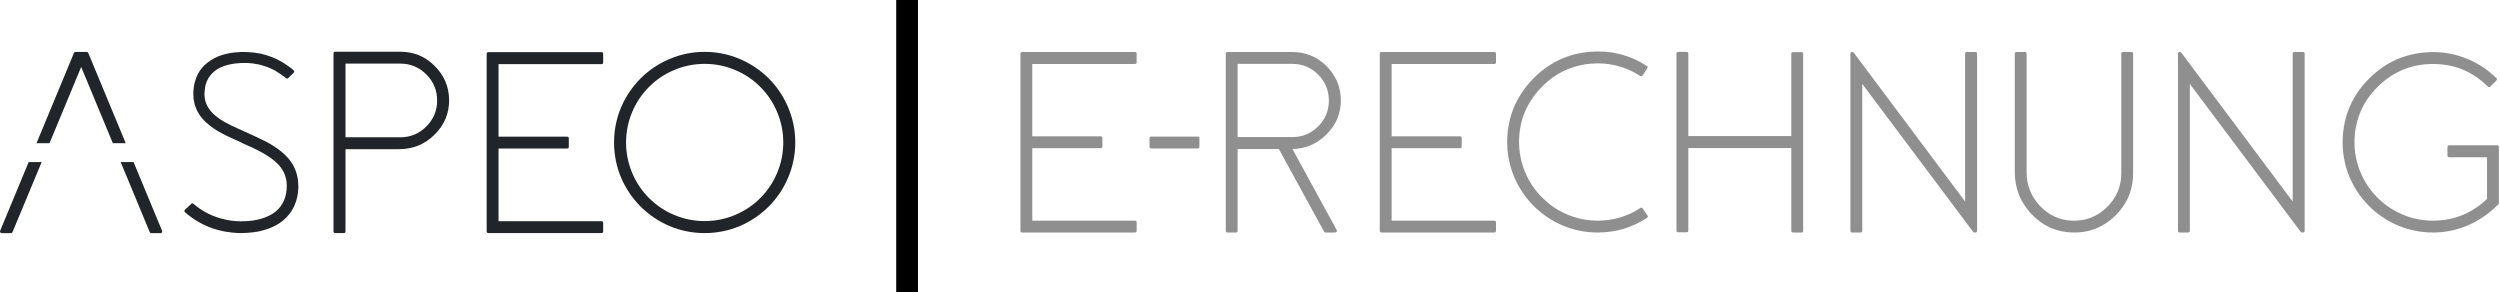 <?xml version="1.0" encoding="UTF-8" standalone="no"?>
<!DOCTYPE svg PUBLIC "-//W3C//DTD SVG 1.1//EN" "http://www.w3.org/Graphics/SVG/1.1/DTD/svg11.dtd">
<svg width="100%" height="100%" viewBox="0 0 6267 733" version="1.1" xmlns="http://www.w3.org/2000/svg" xmlns:xlink="http://www.w3.org/1999/xlink" xml:space="preserve" xmlns:serif="http://www.serif.com/" style="fill-rule:evenodd;clip-rule:evenodd;stroke-linejoin:round;stroke-miterlimit:2;">
    <g id="Dark" transform="matrix(1,0,0,1,1564.47,-811.54)">
        <g transform="matrix(1,0,0,1,-250,-642.705)">
            <g transform="matrix(1,0,0,1,-1503,0.005)">
                <path d="M292.967,1860.57L219.987,2035.84C219.142,2037.75 217.769,2038.7 215.868,2038.7L193.056,2038.7C191.577,2038.7 190.31,2038.06 189.254,2036.8C188.409,2035.53 188.303,2034.15 188.937,2032.68L260.372,1860.57L292.967,1860.57ZM523.366,1860.57L594.801,2032.68C595.435,2034.15 595.329,2035.53 594.484,2036.8C593.639,2038.06 592.372,2038.7 590.682,2038.7L567.87,2038.7C565.969,2038.7 564.596,2037.75 563.751,2035.84L491.07,1860.57L523.366,1860.57ZM405.651,1584.36C407.553,1584.36 408.925,1585.2 409.77,1586.89L503.698,1813.19L471.409,1813.19L392.027,1622.06L312.646,1813.19L280.04,1813.19L373.968,1586.89C374.813,1585.2 376.186,1584.36 378.087,1584.36L405.651,1584.36Z" style="fill:rgb(33,37,41);fill-rule:nonzero;"/>
            </g>
            <g transform="matrix(0.811,0,0,0.811,-2159.03,602.13)">
                <path d="M1932.39,1291.85C1930.04,1294.2 1927.7,1294.33 1925.36,1292.25C1923.27,1290.68 1921.32,1289.12 1919.5,1287.56C1916.63,1285.73 1913.9,1283.78 1911.29,1281.7C1904.26,1276.75 1897.49,1272.32 1890.98,1268.42C1874.57,1259.82 1857.52,1253.57 1839.81,1249.67C1826.53,1247.06 1815.33,1245.63 1806.22,1245.37L1787.86,1245.37C1784.73,1245.37 1781.35,1245.63 1777.7,1246.15L1768.32,1246.93C1753.22,1249.02 1740.46,1252.14 1730.04,1256.31C1716.5,1261.52 1705.43,1268.68 1696.84,1277.79C1687.47,1287.17 1680.82,1298.88 1676.92,1312.95L1675.75,1318.42C1675.23,1320.5 1674.97,1322.32 1674.97,1323.88C1674.18,1328.57 1673.79,1332.22 1673.79,1334.82L1673.4,1340.68L1673.4,1341.46L1673.4,1340.29L1673.4,1343.03L1673.79,1346.15L1674.18,1352.79L1675.36,1359.82L1676.14,1362.56L1677.7,1367.63C1677.96,1368.94 1678.61,1370.63 1679.65,1372.71L1680.82,1375.06L1682,1377.79L1687.47,1387.17L1689.42,1389.51L1690.98,1391.85C1692.28,1393.68 1693.45,1395.11 1694.5,1396.15C1704.13,1406.83 1717.15,1416.98 1733.56,1426.62C1745.8,1433.65 1761.94,1441.59 1782,1450.45L1788.64,1453.18L1795.28,1456.31L1808.17,1462.17L1833.56,1473.88C1854.39,1483.26 1871.84,1492.38 1885.9,1501.23C1905.17,1513.47 1920.8,1526.49 1932.78,1540.29C1947.1,1557.22 1956.35,1576.1 1960.51,1596.93L1962.07,1604.75C1962.6,1607.87 1962.86,1610.47 1962.86,1612.56L1963.25,1620.37L1963.64,1624.28L1963.64,1628.57L1963.25,1635.21L1962.86,1638.34L1962.86,1642.25L1960.51,1657.87C1956.35,1678.44 1948.14,1696.54 1935.9,1712.17C1924.18,1727.27 1909.47,1739.38 1891.76,1748.5C1877.7,1755.79 1861.29,1761.52 1842.54,1765.68L1836.68,1766.85L1830.43,1767.63C1825.75,1768.68 1821.84,1769.2 1818.72,1769.2L1807,1770.37L1795.67,1770.76L1790.2,1771.15L1783.95,1771.15L1773.79,1770.76C1770.93,1770.76 1767.54,1770.5 1763.64,1769.98L1758.17,1769.59L1752.7,1768.81C1740.72,1767.51 1727.83,1765.03 1714.03,1761.38C1693.45,1755.66 1673.79,1747.45 1655.04,1736.78C1648.01,1732.61 1641.37,1728.31 1635.12,1723.88C1630.17,1720.5 1625.49,1716.98 1621.06,1713.34C1618.19,1711 1615.59,1708.78 1613.25,1706.7C1610.64,1704.09 1610.64,1701.49 1613.25,1698.88L1632.39,1680.92C1634.73,1678.57 1637.2,1678.57 1639.81,1680.92C1641.37,1682.22 1642.93,1683.52 1644.5,1684.82C1648.14,1687.95 1652.05,1690.94 1656.22,1693.81C1661.68,1697.71 1667.41,1701.36 1673.4,1704.75C1689.55,1714.12 1706.35,1721.15 1723.79,1725.84C1735.77,1729.22 1746.84,1731.57 1757,1732.87L1765.59,1733.65C1768.98,1734.17 1772.23,1734.43 1775.36,1734.43L1785.51,1734.82L1787.47,1734.82L1789.81,1734.43L1794.89,1734.43L1804.65,1734.04L1814.81,1733.26C1817.67,1733 1821.06,1732.61 1824.97,1732.09L1830.04,1730.92L1835.51,1730.13C1850.88,1726.75 1864.03,1722.19 1874.97,1716.46C1887.99,1709.95 1898.79,1701.23 1907.39,1690.29C1916.24,1678.83 1922.23,1665.55 1925.36,1650.45L1926.14,1645.37L1926.92,1639.9C1927.18,1639.12 1927.31,1638.08 1927.31,1636.78L1927.31,1633.65L1927.7,1627.01L1927.7,1623.88L1927.7,1624.67L1927.7,1621.54L1927.31,1615.68C1927.31,1614.12 1927.18,1612.17 1926.92,1609.82L1926.14,1607.09L1925.75,1604.35C1922.62,1589.25 1915.85,1575.58 1905.43,1563.34C1889.03,1544.07 1860.25,1524.93 1819.11,1505.92L1792.93,1494.2L1780.43,1487.95L1774.57,1485.21L1767.93,1482.48C1746.58,1473.1 1729.26,1464.51 1715.98,1456.7C1696.45,1444.98 1680.69,1432.48 1668.72,1419.2C1667.15,1417.63 1665.46,1415.68 1663.64,1413.34L1658.95,1407.09C1655.3,1401.36 1652.57,1396.8 1650.75,1393.42L1649.18,1389.51L1647.62,1386C1646.32,1383.13 1645.41,1380.66 1644.89,1378.57L1642.54,1371.15L1641.76,1366.85L1640.98,1362.95L1639.42,1354.75L1639.42,1348.1L1639.03,1344.98C1639.03,1344.98 1639.03,1340.81 1639.03,1341.07L1639.03,1333.26C1639.29,1329.35 1639.81,1324.41 1640.59,1318.42C1640.85,1316.33 1641.24,1313.99 1641.76,1311.38L1643.72,1304.35C1648.92,1284.04 1658.43,1267.12 1672.23,1253.57C1684.47,1241.33 1699.57,1231.57 1717.54,1224.28C1730.82,1219.07 1746.45,1215.29 1764.42,1212.95L1776.14,1212.17C1780.3,1211.65 1783.82,1211.38 1786.68,1211.38L1797.23,1211.38L1807.78,1211.78C1818.98,1212.04 1832,1213.6 1846.84,1216.46C1867.67,1221.15 1887.6,1228.57 1906.61,1238.73C1913.9,1242.63 1920.67,1246.8 1926.92,1251.23C1931.87,1254.35 1936.68,1257.74 1941.37,1261.38C1942.93,1262.95 1945.41,1265.16 1948.79,1268.03C1951.4,1270.63 1951.4,1273.23 1948.79,1275.84L1932.39,1291.85Z" style="fill:rgb(33,37,41);fill-rule:nonzero;"/>
            </g>
            <g transform="matrix(0.811,0,0,0.811,-2159.03,602.13)">
                <path d="M2109.34,1475.06L2109.34,1247.32L2278.87,1247.32C2310.12,1247.32 2336.94,1258.52 2359.34,1280.92C2381.47,1303.05 2392.54,1329.88 2392.54,1361.38C2392.54,1392.63 2381.47,1419.33 2359.34,1441.46C2336.94,1463.86 2310.12,1475.06 2278.87,1475.06L2109.34,1475.06ZM2077.7,1210.6C2074.05,1210.6 2072.23,1212.43 2072.23,1216.07L2072.23,1765.68C2072.23,1769.33 2074.05,1771.15 2077.7,1771.15L2103.87,1771.15C2107.52,1771.15 2109.34,1769.33 2109.34,1765.68L2109.34,1511.78L2275.36,1511.78C2317.8,1511.78 2354.26,1496.8 2384.73,1466.85C2415.2,1436.65 2430.17,1400.58 2429.65,1358.65C2428.87,1317.77 2413.77,1282.87 2384.34,1253.96C2355.17,1225.06 2320.02,1210.6 2278.87,1210.6L2077.7,1210.6Z" style="fill:rgb(33,37,41);fill-rule:nonzero;"/>
            </g>
            <g transform="matrix(0.811,0,0,0.811,-2159.03,602.13)">
                <path d="M2900.36,1248.88C2904,1248.88 2905.82,1247.06 2905.82,1243.42L2905.82,1217.25C2905.82,1213.6 2904,1211.78 2900.36,1211.78L2551.14,1211.78C2547.49,1211.78 2545.67,1213.6 2545.67,1217.25L2545.67,1765.68C2545.67,1769.33 2547.49,1771.15 2551.14,1771.15L2900.36,1771.15C2904,1771.15 2905.82,1769.33 2905.82,1765.68L2905.82,1739.9C2905.82,1736.26 2904,1734.43 2900.36,1734.43L2582.39,1734.43L2582.39,1509.82L2794.11,1509.82C2797.75,1509.82 2799.57,1508 2799.57,1504.35L2799.57,1478.57C2799.57,1474.93 2797.75,1473.1 2794.11,1473.1L2582.39,1473.1L2582.39,1248.88L2900.36,1248.88Z" style="fill:rgb(33,37,41);fill-rule:nonzero;"/>
            </g>
            <g transform="matrix(0.811,0,0,0.811,-2159.03,602.13)">
                <path d="M3219.5,1248.1C3186.68,1248.1 3155.17,1254.48 3124.97,1267.25C3095.8,1279.48 3070.02,1296.8 3047.62,1319.2C3025.22,1341.59 3007.91,1367.38 2995.67,1396.54C2982.91,1426.75 2976.53,1458.26 2976.53,1491.07C2976.53,1523.88 2982.91,1555.4 2995.67,1585.6C3007.91,1614.77 3025.22,1640.55 3047.62,1662.95C3070.02,1685.34 3095.8,1702.66 3124.97,1714.9C3155.17,1727.66 3186.68,1734.04 3219.5,1734.04C3252.31,1734.04 3283.82,1727.66 3314.03,1714.9C3343.19,1702.66 3368.97,1685.34 3391.37,1662.95C3413.77,1640.55 3431.09,1614.77 3443.32,1585.6C3456.09,1555.4 3462.47,1523.88 3462.47,1491.07C3462.47,1458.26 3456.09,1426.75 3443.32,1396.54C3431.09,1367.38 3413.77,1341.59 3391.37,1319.2C3368.97,1296.8 3343.19,1279.48 3314.03,1267.25C3283.82,1254.48 3252.31,1248.1 3219.5,1248.1ZM3219.5,1771.15C3181.47,1771.15 3145.15,1763.86 3110.51,1749.28C3077.18,1734.95 3047.49,1714.9 3021.45,1689.12C2995.67,1663.08 2975.62,1633.39 2961.29,1600.06C2946.71,1565.42 2939.42,1529.09 2939.42,1491.07C2939.42,1453.05 2946.71,1416.72 2961.29,1382.09C2975.62,1348.76 2995.67,1319.07 3021.45,1293.03C3047.49,1267.25 3077.18,1247.32 3110.51,1233.26C3145.15,1218.42 3181.47,1211 3219.5,1211C3257.52,1211 3293.85,1218.42 3328.48,1233.26C3361.81,1247.32 3391.5,1267.25 3417.54,1293.03C3443.32,1319.07 3463.25,1348.76 3477.31,1382.09C3492.15,1416.72 3499.57,1453.05 3499.57,1491.07C3499.57,1529.09 3492.15,1565.42 3477.31,1600.06C3463.25,1633.39 3443.32,1663.08 3417.54,1689.12C3391.5,1714.9 3361.81,1734.95 3328.48,1749.28C3293.85,1763.86 3257.52,1771.15 3219.5,1771.15Z" style="fill:rgb(33,37,41);fill-rule:nonzero;"/>
            </g>
        </g>
        <g transform="matrix(1.334,0,0,1.234,-1949.89,837.494)">
            <path d="M2421.56,108.962C2423.77,108.962 2424.88,107.767 2424.88,105.377L2424.88,88.222C2424.88,85.832 2423.77,84.637 2421.56,84.637L2209.82,84.637C2207.61,84.637 2206.5,85.832 2206.5,88.222L2206.5,447.719C2206.5,450.109 2207.61,451.304 2209.82,451.304L2421.56,451.304C2423.77,451.304 2424.88,450.109 2424.88,447.719L2424.88,430.82C2424.88,428.43 2423.77,427.235 2421.56,427.235L2228.77,427.235L2228.77,280.005L2357.14,280.005C2359.35,280.005 2360.45,278.81 2360.45,276.42L2360.45,259.521C2360.45,257.131 2359.35,255.936 2357.14,255.936L2228.77,255.936L2228.77,108.962L2421.56,108.962Z" style="fill:rgb(143,143,143);fill-rule:nonzero;"/>
            <path d="M2452.35,280.517C2450.14,280.517 2449.03,279.322 2449.03,276.932L2449.03,259.777C2449.03,257.558 2450.14,256.448 2452.35,256.448L2539.51,256.448C2541.72,256.448 2542.83,257.558 2542.83,259.777L2542.83,276.932C2542.83,279.322 2541.72,280.517 2539.51,280.517L2452.35,280.517Z" style="fill:rgb(143,143,143);fill-rule:nonzero;"/>
            <path d="M2614.59,257.472L2717.38,257.472C2736.33,257.472 2752.51,250.217 2765.94,235.708C2779.36,221.198 2786.07,203.701 2786.07,183.217C2786.07,162.733 2779.36,145.151 2765.94,130.47C2752.51,115.961 2736.33,108.706 2717.38,108.706L2614.59,108.706L2614.59,257.472ZM2592.33,281.797L2592.33,88.222C2592.33,85.832 2593.43,84.637 2595.64,84.637L2717.38,84.637C2742.17,84.637 2763.49,94.025 2781.33,112.803C2799.02,131.751 2808.1,154.625 2808.57,181.425C2808.89,208.908 2799.8,232.55 2781.33,252.351C2762.86,271.982 2740.83,281.797 2715.25,281.797L2592.33,281.797ZM2595.64,451.304C2593.43,451.304 2592.33,450.109 2592.33,447.719L2592.33,228.794L2614.59,228.794L2614.59,447.719C2614.59,450.109 2613.56,451.304 2611.51,451.304L2595.64,451.304ZM2779.91,451.304C2778.65,451.304 2777.7,450.706 2777.07,449.512L2690.62,278.725L2710.28,267.202L2800.75,446.183C2801.38,447.207 2801.38,448.317 2800.75,449.512C2800.12,450.706 2799.17,451.304 2797.91,451.304L2779.91,451.304Z" style="fill:rgb(143,143,143);fill-rule:nonzero;"/>
            <path d="M3096.81,108.962C3099.02,108.962 3100.13,107.767 3100.13,105.377L3100.13,88.222C3100.13,85.832 3099.02,84.637 3096.81,84.637L2885.07,84.637C2882.86,84.637 2881.76,85.832 2881.76,88.222L2881.76,447.719C2881.76,450.109 2882.86,451.304 2885.07,451.304L3096.81,451.304C3099.02,451.304 3100.13,450.109 3100.13,447.719L3100.13,430.82C3100.13,428.43 3099.02,427.235 3096.81,427.235L2904.02,427.235L2904.02,280.005L3032.39,280.005C3034.6,280.005 3035.7,278.81 3035.7,276.42L3035.7,259.521C3035.7,257.131 3034.6,255.936 3032.39,255.936L2904.02,255.936L2904.02,108.962L3096.81,108.962Z" style="fill:rgb(143,143,143);fill-rule:nonzero;"/>
            <path d="M3291.26,451.304C3267.89,451.304 3245.55,446.354 3224.24,436.453C3203.71,426.894 3185.63,413.493 3170,396.253C3154.21,378.841 3142.05,358.869 3133.52,336.336C3124.84,313.121 3120.73,288.881 3121.21,263.617C3122.16,216.675 3137.63,175.962 3167.63,141.481C3197.79,106.999 3234.42,87.88 3277.53,84.125C3316.05,80.881 3351.42,90.526 3383.63,113.059C3385.37,114.424 3385.61,116.046 3384.35,117.924L3375.58,132.263C3374.48,134.14 3372.98,134.482 3371.08,133.287C3343.29,113.827 3312.82,105.462 3279.66,108.194C3241.76,111.437 3209.71,128.251 3183.5,158.636C3157.29,188.85 3143.95,224.441 3143.47,265.41C3143.31,287.26 3147.02,308.171 3154.6,328.143C3162.02,347.603 3172.6,364.758 3186.34,379.609C3199.92,394.631 3215.63,406.239 3233.47,414.432C3251.79,422.967 3271.05,427.235 3291.26,427.235C3320.32,427.235 3347,418.7 3371.32,401.63C3373.21,400.264 3374.71,400.606 3375.82,402.654L3384.82,416.737C3386.08,418.785 3385.77,420.407 3383.87,421.602C3355.76,441.403 3324.9,451.304 3291.26,451.304Z" style="fill:rgb(143,143,143);fill-rule:nonzero;"/>
            <path d="M3442.61,450.792C3440.4,450.792 3439.29,449.597 3439.29,447.207L3439.29,87.966C3439.29,85.576 3440.4,84.381 3442.61,84.381L3458.48,84.381C3460.53,84.381 3461.56,85.576 3461.56,87.966L3461.56,447.207C3461.56,449.597 3460.53,450.792 3458.48,450.792L3442.61,450.792ZM3658.38,451.304C3656.17,451.304 3655.06,450.109 3655.06,447.719L3655.06,88.478C3655.06,86.088 3656.17,84.893 3658.38,84.893L3674.25,84.893C3676.3,84.893 3677.33,86.088 3677.33,88.478L3677.33,447.719C3677.33,450.109 3676.3,451.304 3674.25,451.304L3658.38,451.304ZM3677.33,279.749L3439.29,279.749L3439.29,255.424L3677.33,255.424L3677.33,279.749Z" style="fill:rgb(143,143,143);fill-rule:nonzero;"/>
            <path d="M4004.17,447.719C4004.17,450.109 4003.07,451.304 4000.86,451.304L3999.2,451.304C3998.1,451.304 3997.23,450.792 3996.6,449.768L3788.41,149.418L3788.41,447.719C3788.41,450.109 3787.3,451.304 3785.09,451.304L3769.46,451.304C3767.25,451.304 3766.14,450.109 3766.14,447.719L3766.14,88.478C3766.14,85.917 3767.25,84.637 3769.46,84.637L3769.93,84.637C3771.04,84.637 3771.91,85.149 3772.54,86.173L3981.67,388.315L3981.67,88.222C3981.67,85.832 3982.78,84.637 3984.99,84.637L4000.86,84.637C4003.07,84.637 4004.17,85.832 4004.17,88.222L4004.17,447.719Z" style="fill:rgb(143,143,143);fill-rule:nonzero;"/>
            <path d="M4182.76,451.304C4152.76,450.28 4127.26,437.733 4106.26,413.664C4085.41,389.766 4074.99,361.344 4074.99,328.399L4074.99,88.222C4074.99,85.832 4076.1,84.637 4078.31,84.637L4093.94,84.637C4096.15,84.637 4097.26,85.832 4097.26,88.222L4097.26,328.655C4097.26,354.943 4105.47,377.646 4121.89,396.765C4138.62,416.054 4158.91,426.211 4182.76,427.235C4208.02,428.259 4229.73,419.212 4247.89,400.093C4266.05,381.146 4275.13,358.101 4275.13,330.959L4275.13,88.222C4275.13,85.832 4276.23,84.637 4278.44,84.637L4294.31,84.637C4296.36,84.637 4297.39,85.832 4297.39,88.222L4297.39,330.959C4297.39,364.758 4286.18,393.521 4263.76,417.249C4241.18,440.976 4214.18,452.328 4182.76,451.304Z" style="fill:rgb(143,143,143);fill-rule:nonzero;"/>
            <path d="M4619.74,447.719C4619.74,450.109 4618.64,451.304 4616.43,451.304L4614.77,451.304C4613.66,451.304 4612.79,450.792 4612.16,449.768L4403.97,149.418L4403.97,447.719C4403.97,450.109 4402.87,451.304 4400.66,451.304L4385.03,451.304C4382.81,451.304 4381.71,450.109 4381.71,447.719L4381.71,88.478C4381.71,85.917 4382.81,84.637 4385.03,84.637L4385.5,84.637C4386.6,84.637 4387.47,85.149 4388.1,86.173L4597.24,388.315L4597.24,88.222C4597.24,85.832 4598.35,84.637 4600.56,84.637L4616.43,84.637C4618.64,84.637 4619.74,85.832 4619.74,88.222L4619.74,447.719Z" style="fill:rgb(143,143,143);fill-rule:nonzero;"/>
            <path d="M4869.61,451.048C4844.51,452.413 4820.43,448.061 4797.38,437.989C4775.11,428.259 4755.61,414.091 4738.88,395.484C4722.14,376.707 4709.59,355.114 4701.22,330.703C4692.69,305.269 4689.53,278.895 4691.74,251.583C4695.37,206.859 4712.27,168.622 4742.43,136.872C4772.59,105.121 4808.43,87.88 4849.96,85.149C4874.43,83.442 4897.88,87.197 4920.3,96.415C4942.72,105.462 4962.62,119.204 4979.98,137.64C4981.56,139.347 4981.56,141.054 4979.98,142.761L4968.62,154.795C4967.04,156.332 4965.46,156.332 4963.88,154.795C4935.62,124.41 4901.51,109.133 4861.56,108.962C4823.19,108.62 4789.72,122.618 4761.14,150.954C4732.56,179.462 4716.77,214.37 4713.77,255.68C4712.19,278.554 4714.95,300.574 4722.06,321.741C4728.85,342.226 4739.11,360.405 4752.85,376.281C4766.59,392.326 4782.61,404.702 4800.93,413.408C4819.88,422.626 4839.77,427.235 4860.61,427.235C4900.09,427.235 4934.04,412.469 4962.46,382.938L4962.46,298.441L4891.4,298.441C4889.19,298.441 4888.09,297.246 4888.09,294.856L4888.09,277.7C4888.09,275.311 4889.19,274.116 4891.4,274.116L4981.41,274.116C4983.62,274.116 4984.72,275.311 4984.72,277.7L4984.72,391.388C4984.72,392.412 4984.41,393.265 4983.78,393.948L4983.3,394.46C4967.98,411.189 4950.69,424.504 4931.43,434.404C4911.54,444.305 4890.93,449.853 4869.61,451.048Z" style="fill:rgb(143,143,143);fill-rule:nonzero;"/>
        </g>
        <g transform="matrix(0.556,0,0,1.615,-491.064,809.994)">
            <rect x="2110.11" y="0.957" width="98.126" height="453.708"/>
        </g>
    </g>
</svg>
